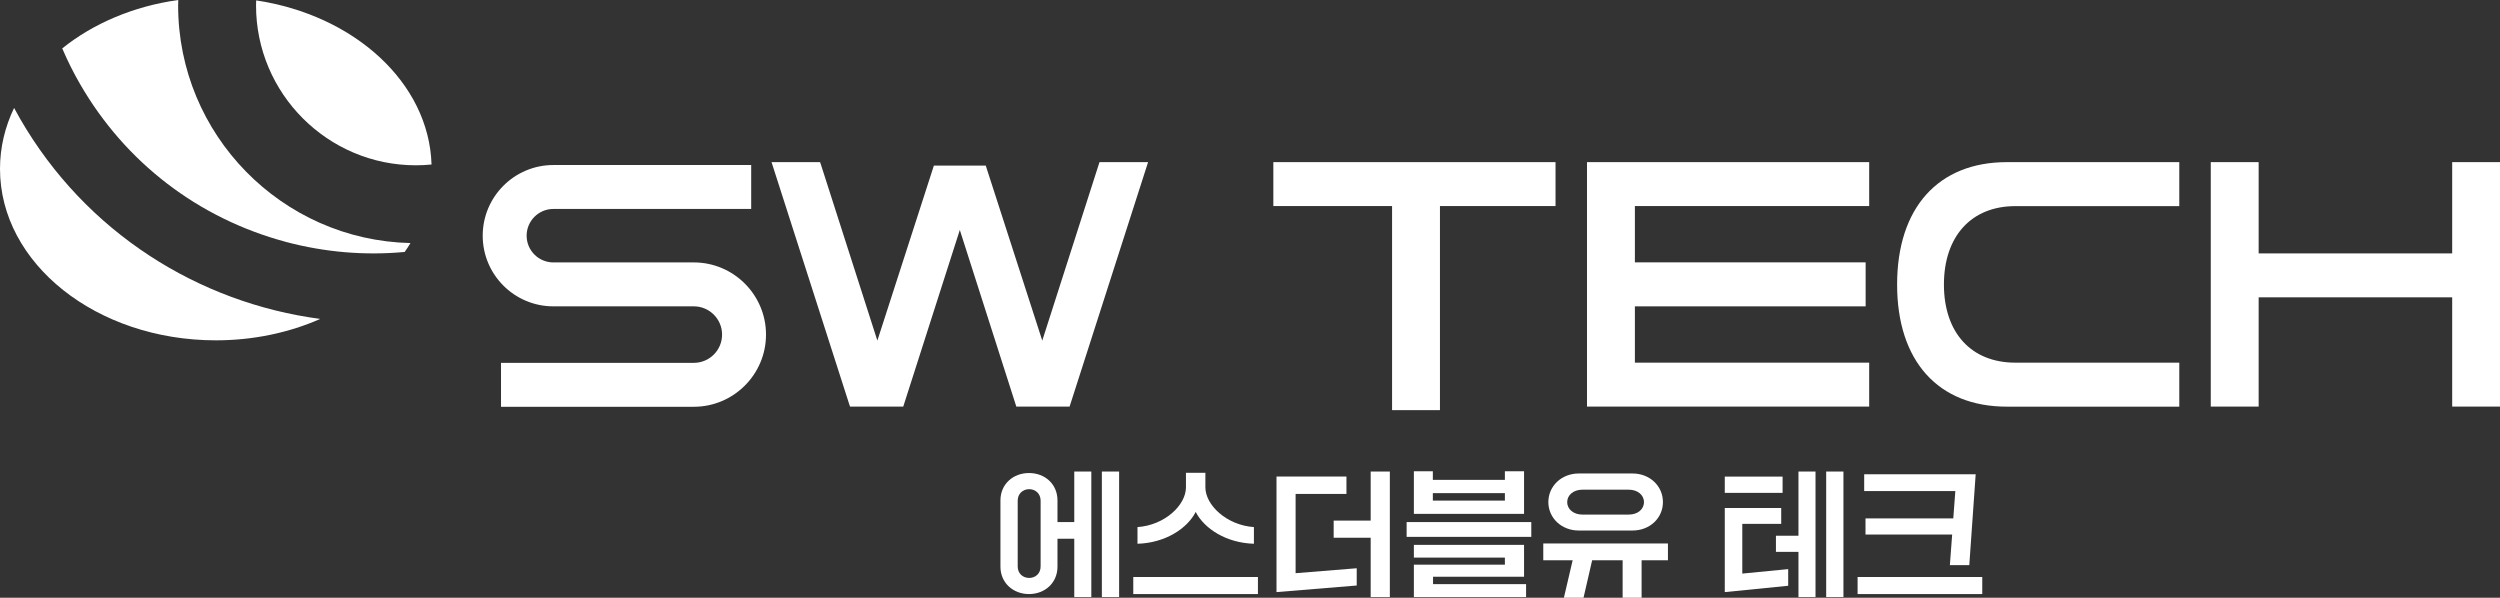 <?xml version="1.0" encoding="UTF-8"?>
<svg id="b" data-name="레이어 2" xmlns="http://www.w3.org/2000/svg" viewBox="0 0 379.63 90.77">
  <rect x="0" y="0" width="379.63" height="90.77" fill="#333333" stroke="none"/>
  <defs>
    <style>
      .d {
        fill: #fff;
      }
    </style>
  </defs>
  <g id="c" data-name="레이어 1">
    <g>
      <g>
        <path class="d" d="M163.13,79.28v-7.68h2.59v19.07h-2.59v-8.86h-2.55v4.25c0,2.45-1.91,4.15-4.32,4.15s-4.34-1.7-4.34-4.15v-10.08c0-2.45,1.91-4.15,4.34-4.15s4.32,1.7,4.32,4.15v3.3h2.55ZM158.02,76.02c0-1.04-.77-1.74-1.74-1.74s-1.74.71-1.74,1.74v10c0,1.06.77,1.74,1.74,1.74s1.74-.68,1.74-1.74v-10ZM167.32,71.6h2.62v19.07h-2.62v-19.07Z"/>
        <path class="d" d="M172.09,90.21v-2.59h18.93v2.59h-18.93ZM172.72,80.04c4.19-.29,7.37-3.36,7.37-6.04v-2.2h2.95v2.2c0,2.68,3.2,5.75,7.37,6.04v2.53c-4.19-.12-7.53-2.28-8.84-4.83-1.31,2.55-4.65,4.71-8.84,4.83v-2.53Z"/>
        <path class="d" d="M193.84,89.9v-17.54h10.62v2.64h-7.72v12.04l9.28-.75v2.62l-12.18,1ZM208.14,90.67v-9.01h-5.62v-2.61h5.62v-7.45h2.91v19.07h-2.91Z"/>
        <path class="d" d="M213.6,81.52v-2.24h18.93v2.24h-18.93ZM214.7,78.03v-6.47h2.88v1.31h10.94v-1.31h2.91v6.47h-16.73ZM214.7,90.67v-4.92h13.82v-1.08h-13.82v-1.93h16.73v4.84h-13.82v1.12h14.13v1.97h-17.04ZM217.58,76.02h10.94v-1.14h-10.94v1.14Z"/>
        <path class="d" d="M237.48,90.77l1.33-5.69h-4.46v-2.55h18.93v2.55h-4v5.69h-2.88v-5.69h-4.63l-1.31,5.69h-2.97ZM239.73,80.56c-2.62,0-4.61-1.91-4.61-4.32s1.99-4.34,4.61-4.34h8.18c2.62,0,4.61,1.91,4.61,4.34s-1.99,4.32-4.61,4.32h-8.18ZM247.34,78.14c1.33,0,2.3-.79,2.3-1.89s-.98-1.89-2.3-1.89h-7.06c-1.33,0-2.3.81-2.3,1.89s.97,1.89,2.3,1.89h7.06Z"/>
        <path class="d" d="M261.91,74.84v-2.47h8.78v2.47h-8.78ZM261.91,89.9v-12.76h8.57v2.41h-5.91v7.55l6.97-.68v2.53l-9.63.96ZM273.1,90.67v-6.87h-3.42v-2.45h3.42v-9.75h2.59v19.07h-2.59ZM277.31,90.67v-19.07h2.62v19.07h-2.62Z"/>
        <path class="d" d="M282.08,87.62h18.93v2.59h-18.93v-2.59ZM296.61,78.72l.31-4.15h-13.84v-2.55h16.93l-.97,13.8h-2.95l.35-4.65h-13.16v-2.45h13.32Z"/>
      </g>
      <g>
        <path class="d" d="M63.15,25.1c.8,0,1.6-.04,2.38-.12C65.15,12.56,53.81,2.3,38.9.06c0,.26-.02.51-.02.77,0,13.38,10.89,24.27,24.27,24.27Z"/>
        <path class="d" d="M43.36,36.72c5.99,1.6,12.09,2.1,18.09,1.54.31-.44.61-.89.88-1.35-19.53-.44-35.28-16.45-35.28-36.08,0-.28.01-.55.02-.83-6.84.95-12.94,3.59-17.62,7.35.79,1.84,1.68,3.65,2.71,5.42,6.86,11.89,17.95,20.39,31.21,23.95Z"/>
        <path class="d" d="M3.05,18.03c-.31-.54-.62-1.09-.91-1.64-1.38,2.87-2.14,5.99-2.14,9.25,0,14.38,14.67,26.04,32.78,26.04,5.75,0,11.15-1.18,15.85-3.25-18.44-2.44-35.59-13.09-45.58-30.4Z"/>
      </g>
      <g>
        <polygon class="d" points="158.27 51.72 149.69 25.15 141.81 25.15 133.23 51.72 124.66 25 124.53 24.62 117.16 24.62 128.95 61.36 129.08 61.74 137.16 61.74 145.75 34.92 154.33 61.74 162.42 61.74 174.34 24.62 166.96 24.62 158.27 51.72"/>
        <polygon class="d" points="193.36 31.29 211.39 31.29 211.39 62.28 218.66 62.28 218.66 31.29 236.21 31.29 236.21 24.62 193.36 24.62 193.36 31.29"/>
        <polygon class="d" points="240.99 61.74 283.84 61.74 283.84 55.07 248.26 55.07 248.26 46.52 283.3 46.52 283.3 39.84 248.26 39.84 248.26 31.29 283.84 31.29 283.84 24.62 240.99 24.62 240.99 61.74"/>
        <path class="d" d="M288.08,43.21c0,11.61,6.23,18.54,16.66,18.54h26.19v-6.68h-24.9c-6.69,0-10.84-4.54-10.84-11.86s4.15-11.91,10.84-11.91h24.9v-6.68h-26.19c-10.43,0-16.66,6.95-16.66,18.59Z"/>
        <polygon class="d" points="372.37 24.62 372.37 38.48 342.98 38.48 342.98 24.62 335.71 24.62 335.71 61.74 342.98 61.74 342.98 45.15 372.37 45.15 372.37 61.74 379.63 61.74 379.63 24.62 372.37 24.62"/>
        <path class="d" d="M105.36,39.85h-21.33c-2.24,0-4.06-1.82-4.06-4.06s1.82-4.06,4.06-4.06h30.04v-6.67h-30.04c-5.92,0-10.73,4.81-10.73,10.73s4.81,10.73,10.73,10.73h21.33c2.36,0,4.29,1.92,4.29,4.29s-1.92,4.29-4.29,4.29h-29.28v6.67h29.28c6.04,0,10.96-4.92,10.96-10.96s-4.92-10.96-10.96-10.96Z"/>
      </g>
    </g>
  </g>
</svg>